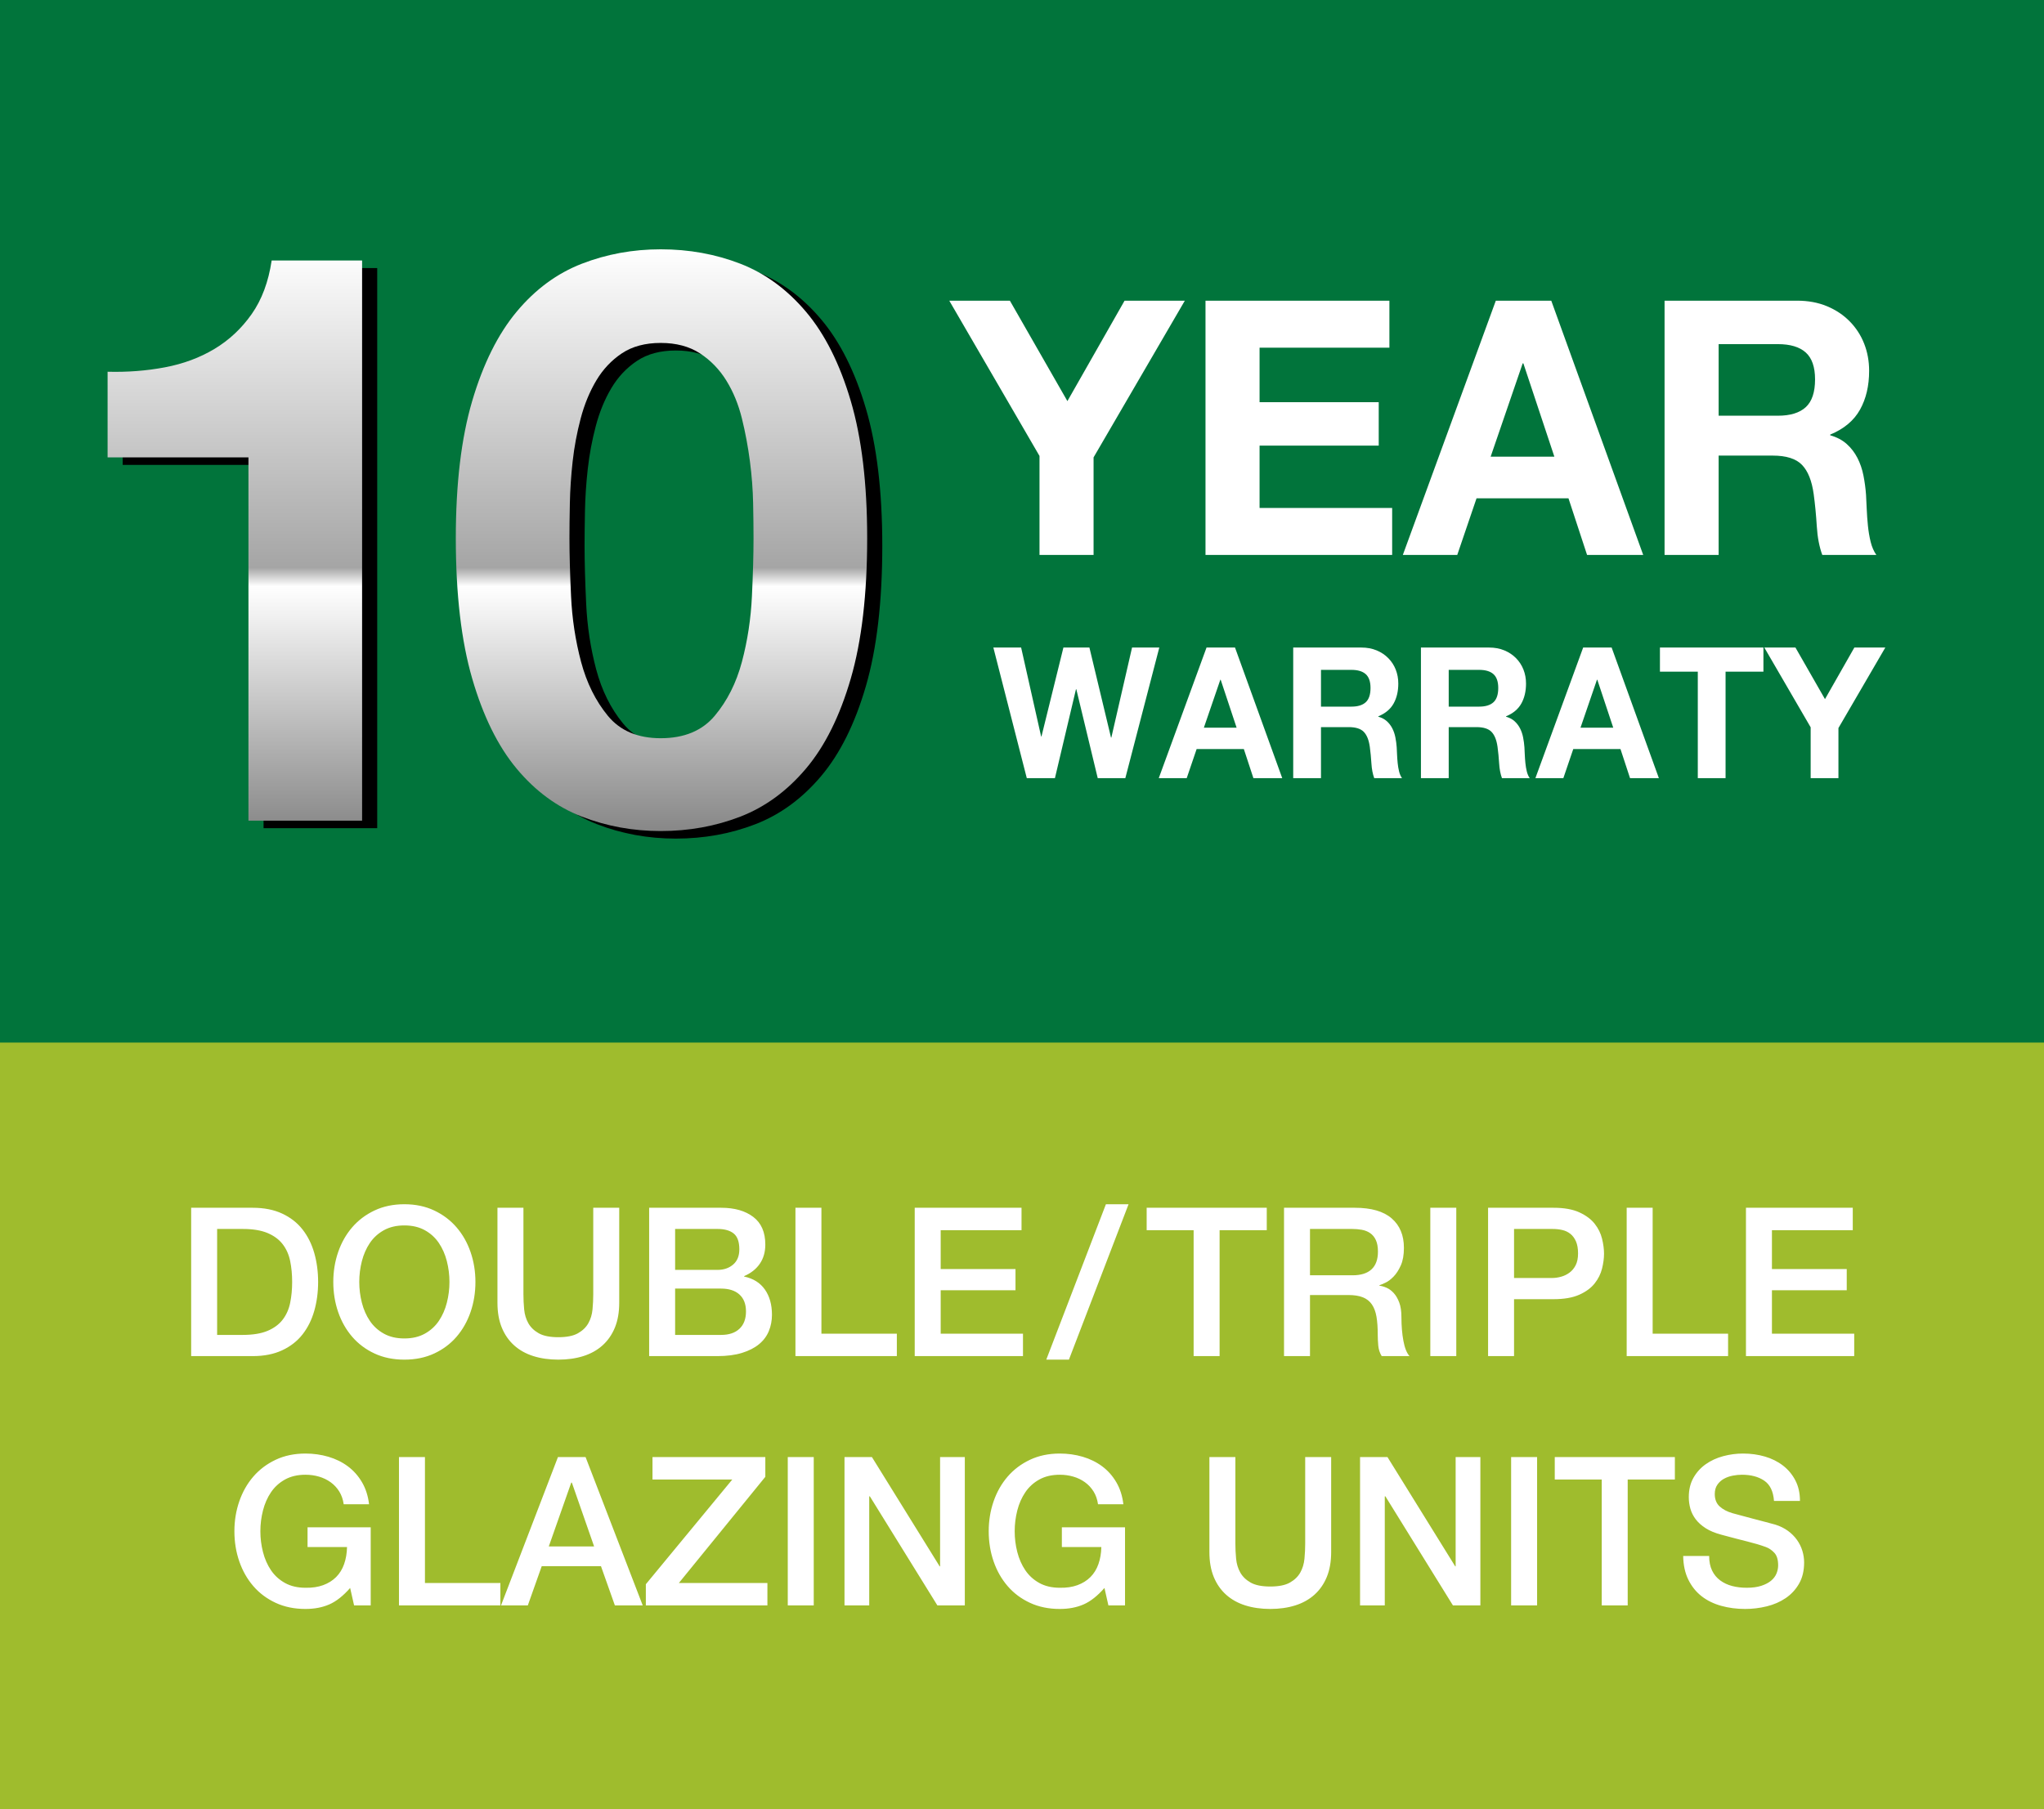 <?xml version="1.0" encoding="UTF-8"?>
<svg width="541px" height="479px" viewBox="0 0 541 479" version="1.1" xmlns="http://www.w3.org/2000/svg" xmlns:xlink="http://www.w3.org/1999/xlink">
    <!-- Generator: Sketch 50.2 (55047) - http://www.bohemiancoding.com/sketch -->
    <title>Group 14</title>
    <desc>Created with Sketch.</desc>
    <defs>
        <linearGradient x1="50%" y1="100%" x2="50%" y2="3.061617e-15%" id="linearGradient-1">
            <stop stop-color="#878787" offset="0%"></stop>
            <stop stop-color="#FFFFFF" offset="42.093%"></stop>
            <stop stop-color="#A5A5A5" offset="45.285%"></stop>
            <stop stop-color="#FFFFFF" offset="100%"></stop>
        </linearGradient>
        <path d="M95.84,217.246 L65.76,217.246 L65.76,121.076 L28.478,121.076 L28.478,98.41 C33.703,98.551 38.752,98.163 43.624,97.245 C48.496,96.327 52.874,94.703 56.757,92.373 C60.641,90.043 63.924,86.971 66.607,83.158 C69.291,79.345 71.056,74.614 71.903,68.966 L95.84,68.966 L95.84,217.246 Z M150.721,142.47 C150.721,146.707 150.863,151.826 151.145,157.828 C151.427,163.83 152.31,169.62 153.793,175.198 C155.276,180.776 157.641,185.542 160.889,189.497 C164.137,193.451 168.797,195.428 174.87,195.428 C181.084,195.428 185.85,193.451 189.168,189.497 C192.487,185.542 194.888,180.776 196.371,175.198 C197.853,169.62 198.736,163.83 199.018,157.828 C199.301,151.826 199.442,146.707 199.442,142.47 C199.442,139.928 199.407,136.857 199.336,133.256 C199.266,129.655 198.983,125.948 198.489,122.135 C197.995,118.322 197.289,114.544 196.371,110.802 C195.453,107.06 194.076,103.706 192.24,100.74 C190.404,97.774 188.074,95.374 185.25,93.538 C182.425,91.702 178.965,90.784 174.87,90.784 C170.775,90.784 167.35,91.702 164.596,93.538 C161.842,95.374 159.583,97.774 157.818,100.74 C156.052,103.706 154.675,107.06 153.687,110.802 C152.698,114.544 151.992,118.322 151.569,122.135 C151.145,125.948 150.898,129.655 150.827,133.256 C150.757,136.857 150.721,139.928 150.721,142.47 Z M120.642,142.47 C120.642,128.066 122.089,115.956 124.984,106.142 C127.879,96.327 131.798,88.454 136.741,82.523 C141.683,76.591 147.438,72.355 154.005,69.813 C160.571,67.271 167.526,66 174.87,66 C182.355,66 189.38,67.271 195.947,69.813 C202.514,72.355 208.304,76.591 213.317,82.523 C218.33,88.454 222.284,96.327 225.179,106.142 C228.074,115.956 229.522,128.066 229.522,142.47 C229.522,157.299 228.074,169.69 225.179,179.646 C222.284,189.603 218.33,197.546 213.317,203.477 C208.304,209.409 202.514,213.645 195.947,216.187 C189.38,218.729 182.355,220 174.87,220 C167.526,220 160.571,218.729 154.005,216.187 C147.438,213.645 141.683,209.409 136.741,203.477 C131.798,197.546 127.879,189.603 124.984,179.646 C122.089,169.69 120.642,157.299 120.642,142.47 Z" id="path-2"></path>
        <filter x="-4.2%" y="-6.8%" width="112.4%" height="116.2%" filterUnits="objectBoundingBox" id="filter-3">
            <feMorphology radius="1.5" operator="dilate" in="SourceAlpha" result="shadowSpreadOuter1"></feMorphology>
            <feOffset dx="4" dy="2" in="shadowSpreadOuter1" result="shadowOffsetOuter1"></feOffset>
            <feGaussianBlur stdDeviation="2" in="shadowOffsetOuter1" result="shadowBlurOuter1"></feGaussianBlur>
            <feColorMatrix values="0 0 0 0 0   0 0 0 0 0   0 0 0 0 0  0 0 0 0.5 0" type="matrix" in="shadowBlurOuter1"></feColorMatrix>
        </filter>
    </defs>
    <g id="Page-1" stroke="none" stroke-width="1" fill="none" fill-rule="evenodd">
        <g id="Group-14">
            <rect id="Rectangle-7" fill="#01743B" x="0" y="0" width="541" height="479"></rect>
            <path d="M275.133,120.704 L251.252,79.6 L267.294,79.6 L282.517,106.185 L297.648,79.6 L313.599,79.6 L289.444,121.081 L289.444,146.912 L275.133,146.912 L275.133,120.704 Z M319.068,79.6 L367.743,79.6 L367.743,92.044 L333.379,92.044 L333.379,106.468 L364.917,106.468 L364.917,117.97 L333.379,117.97 L333.379,134.468 L368.472,134.468 L368.472,146.912 L319.068,146.912 L319.068,79.6 Z M394.541,120.892 L411.404,120.892 L403.2,96.192 L403.018,96.192 L394.541,120.892 Z M395.908,79.6 L410.584,79.6 L434.921,146.912 L420.063,146.912 L415.141,131.922 L390.804,131.922 L385.699,146.912 L371.298,146.912 L395.908,79.6 Z M454.883,110.051 L470.561,110.051 C473.842,110.051 476.303,109.296 477.944,107.788 C479.585,106.28 480.405,103.828 480.405,100.435 C480.405,97.166 479.585,94.794 477.944,93.317 C476.303,91.84 473.842,91.101 470.561,91.101 L454.883,91.101 L454.883,110.051 Z M440.572,79.6 L475.665,79.6 C478.582,79.6 481.21,80.087 483.55,81.061 C485.889,82.035 487.895,83.371 489.566,85.068 C491.237,86.765 492.513,88.729 493.394,90.96 C494.275,93.191 494.716,95.595 494.716,98.172 C494.716,102.132 493.911,105.557 492.3,108.448 C490.69,111.339 488.062,113.539 484.416,115.047 L484.416,115.236 C486.178,115.738 487.637,116.508 488.791,117.545 C489.946,118.582 490.888,119.808 491.617,121.222 C492.346,122.636 492.878,124.192 493.212,125.889 C493.546,127.586 493.774,129.282 493.896,130.979 C493.956,132.048 494.017,133.305 494.078,134.75 C494.139,136.196 494.245,137.673 494.397,139.181 C494.549,140.69 494.792,142.119 495.126,143.471 C495.46,144.822 495.962,145.969 496.63,146.912 L482.319,146.912 C481.529,144.775 481.043,142.229 480.861,139.276 C480.679,136.322 480.405,133.493 480.041,130.791 C479.554,127.271 478.521,124.694 476.941,123.06 C475.362,121.426 472.779,120.609 469.194,120.609 L454.883,120.609 L454.883,146.912 L440.572,146.912 L440.572,79.6 Z" id="YEAR" fill="#FFFFFF"></path>
            <path d="M297.849,206 L290.545,206 L284.879,182.464 L284.785,182.464 L279.214,206 L271.769,206 L262.919,171.423 L270.27,171.423 L275.561,194.959 L275.655,194.959 L281.461,171.423 L288.344,171.423 L294.056,195.249 L294.15,195.249 L299.628,171.423 L306.839,171.423 L297.849,206 Z M318.638,192.634 L327.301,192.634 L323.087,179.946 L322.993,179.946 L318.638,192.634 Z M319.341,171.423 L326.879,171.423 L339.381,206 L331.749,206 L329.22,198.3 L316.719,198.3 L314.097,206 L306.699,206 L319.341,171.423 Z M349.635,187.065 L357.689,187.065 C359.374,187.065 360.638,186.678 361.481,185.903 C362.324,185.128 362.745,183.869 362.745,182.125 C362.745,180.447 362.324,179.228 361.481,178.469 C360.638,177.71 359.374,177.331 357.689,177.331 L349.635,177.331 L349.635,187.065 Z M342.284,171.423 L360.311,171.423 C361.809,171.423 363.159,171.673 364.361,172.174 C365.563,172.674 366.593,173.36 367.451,174.232 C368.31,175.103 368.965,176.112 369.418,177.258 C369.87,178.405 370.097,179.639 370.097,180.963 C370.097,182.997 369.683,184.757 368.856,186.242 C368.029,187.727 366.679,188.857 364.806,189.632 L364.806,189.728 C365.711,189.987 366.46,190.382 367.053,190.915 C367.646,191.448 368.13,192.077 368.505,192.804 C368.879,193.53 369.152,194.329 369.324,195.201 C369.496,196.072 369.613,196.944 369.675,197.816 C369.706,198.365 369.738,199.01 369.769,199.753 C369.8,200.495 369.855,201.254 369.933,202.029 C370.011,202.804 370.136,203.538 370.307,204.232 C370.479,204.927 370.737,205.516 371.08,206 L363.729,206 C363.323,204.902 363.073,203.595 362.98,202.077 C362.886,200.56 362.745,199.107 362.558,197.719 C362.308,195.911 361.778,194.587 360.966,193.748 C360.155,192.909 358.828,192.489 356.986,192.489 L349.635,192.489 L349.635,206 L342.284,206 L342.284,171.423 Z M383.441,187.065 L391.495,187.065 C393.18,187.065 394.445,186.678 395.287,185.903 C396.13,185.128 396.552,183.869 396.552,182.125 C396.552,180.447 396.13,179.228 395.287,178.469 C394.445,177.71 393.18,177.331 391.495,177.331 L383.441,177.331 L383.441,187.065 Z M376.09,171.423 L394.117,171.423 C395.615,171.423 396.965,171.673 398.167,172.174 C399.369,172.674 400.399,173.36 401.257,174.232 C402.116,175.103 402.771,176.112 403.224,177.258 C403.676,178.405 403.903,179.639 403.903,180.963 C403.903,182.997 403.489,184.757 402.662,186.242 C401.835,187.727 400.485,188.857 398.612,189.632 L398.612,189.728 C399.517,189.987 400.266,190.382 400.859,190.915 C401.452,191.448 401.936,192.077 402.311,192.804 C402.685,193.53 402.959,194.329 403.13,195.201 C403.302,196.072 403.419,196.944 403.481,197.816 C403.513,198.365 403.544,199.01 403.575,199.753 C403.606,200.495 403.661,201.254 403.739,202.029 C403.817,202.804 403.942,203.538 404.113,204.232 C404.285,204.927 404.543,205.516 404.886,206 L397.535,206 C397.129,204.902 396.879,203.595 396.786,202.077 C396.692,200.56 396.552,199.107 396.364,197.719 C396.115,195.911 395.584,194.587 394.772,193.748 C393.961,192.909 392.634,192.489 390.792,192.489 L383.441,192.489 L383.441,206 L376.09,206 L376.09,171.423 Z M418.324,192.634 L426.986,192.634 L422.772,179.946 L422.679,179.946 L418.324,192.634 Z M419.027,171.423 L426.565,171.423 L439.067,206 L431.435,206 L428.906,198.3 L416.404,198.3 L413.782,206 L406.384,206 L419.027,171.423 Z M449.368,177.815 L439.348,177.815 L439.348,171.423 L466.739,171.423 L466.739,177.815 L456.719,177.815 L456.719,206 L449.368,206 L449.368,177.815 Z M479.241,192.537 L466.973,171.423 L475.214,171.423 L483.033,185.079 L490.806,171.423 L499,171.423 L486.592,192.731 L486.592,206 L479.241,206 L479.241,192.537 Z" id="WARRATY" fill="#FFFFFF"></path>
            <rect id="Rectangle-8" fill="#9FBC2D" x="0" y="276" width="541" height="203"></rect>
            <path d="M50.595,319.73 L66.875,319.73 C69.882,319.73 72.485,320.243 74.685,321.27 C76.885,322.297 78.682,323.699 80.075,325.478 C81.468,327.256 82.504,329.337 83.183,331.72 C83.861,334.103 84.2,336.652 84.2,339.365 C84.2,342.078 83.861,344.627 83.183,347.01 C82.504,349.393 81.468,351.474 80.075,353.252 C78.682,355.031 76.885,356.433 74.685,357.46 C72.485,358.487 69.882,359 66.875,359 L50.595,359 L50.595,319.73 Z M57.47,353.39 L64.235,353.39 C66.912,353.39 69.102,353.033 70.808,352.317 C72.513,351.602 73.851,350.613 74.823,349.348 C75.794,348.082 76.454,346.598 76.802,344.892 C77.151,343.187 77.325,341.345 77.325,339.365 C77.325,337.385 77.151,335.543 76.802,333.837 C76.454,332.132 75.794,330.648 74.823,329.382 C73.851,328.117 72.513,327.128 70.808,326.413 C69.102,325.697 66.912,325.34 64.235,325.34 L57.47,325.34 L57.47,353.39 Z M107.025,324.405 C104.935,324.405 103.129,324.827 101.608,325.67 C100.086,326.513 98.848,327.641 97.895,329.053 C96.942,330.464 96.236,332.068 95.778,333.865 C95.319,335.662 95.09,337.495 95.09,339.365 C95.09,341.235 95.319,343.068 95.778,344.865 C96.236,346.662 96.942,348.266 97.895,349.678 C98.848,351.089 100.086,352.217 101.608,353.06 C103.129,353.903 104.935,354.325 107.025,354.325 C109.115,354.325 110.921,353.903 112.442,353.06 C113.964,352.217 115.202,351.089 116.155,349.678 C117.108,348.266 117.814,346.662 118.272,344.865 C118.731,343.068 118.96,341.235 118.96,339.365 C118.96,337.495 118.731,335.662 118.272,333.865 C117.814,332.068 117.108,330.464 116.155,329.053 C115.202,327.641 113.964,326.513 112.442,325.67 C110.921,324.827 109.115,324.405 107.025,324.405 Z M107.025,318.795 C109.958,318.795 112.589,319.345 114.918,320.445 C117.246,321.545 119.217,323.03 120.83,324.9 C122.443,326.77 123.681,328.952 124.543,331.445 C125.404,333.938 125.835,336.578 125.835,339.365 C125.835,342.188 125.404,344.847 124.543,347.34 C123.681,349.833 122.443,352.015 120.83,353.885 C119.217,355.755 117.246,357.231 114.918,358.312 C112.589,359.394 109.958,359.935 107.025,359.935 C104.092,359.935 101.461,359.394 99.132,358.312 C96.804,357.231 94.833,355.755 93.22,353.885 C91.607,352.015 90.369,349.833 89.507,347.34 C88.646,344.847 88.215,342.188 88.215,339.365 C88.215,336.578 88.646,333.938 89.507,331.445 C90.369,328.952 91.607,326.77 93.22,324.9 C94.833,323.03 96.804,321.545 99.132,320.445 C101.461,319.345 104.092,318.795 107.025,318.795 Z M131.665,319.73 L138.54,319.73 L138.54,342.61 C138.54,343.93 138.604,345.268 138.732,346.625 C138.861,347.982 139.227,349.201 139.833,350.283 C140.438,351.364 141.354,352.253 142.583,352.95 C143.811,353.647 145.543,353.995 147.78,353.995 C150.017,353.995 151.749,353.647 152.977,352.95 C154.206,352.253 155.122,351.364 155.727,350.283 C156.333,349.201 156.699,347.982 156.827,346.625 C156.956,345.268 157.02,343.93 157.02,342.61 L157.02,319.73 L163.895,319.73 L163.895,344.865 C163.895,347.395 163.51,349.595 162.74,351.465 C161.97,353.335 160.879,354.902 159.468,356.168 C158.056,357.433 156.36,358.377 154.38,359 C152.4,359.623 150.2,359.935 147.78,359.935 C145.36,359.935 143.16,359.623 141.18,359 C139.2,358.377 137.504,357.433 136.093,356.168 C134.681,354.902 133.59,353.335 132.82,351.465 C132.05,349.595 131.665,347.395 131.665,344.865 L131.665,319.73 Z M178.69,336.175 L189.91,336.175 C191.56,336.175 192.935,335.708 194.035,334.772 C195.135,333.837 195.685,332.49 195.685,330.73 C195.685,328.75 195.19,327.357 194.2,326.55 C193.21,325.743 191.78,325.34 189.91,325.34 L178.69,325.34 L178.69,336.175 Z M171.815,319.73 L190.9,319.73 C194.42,319.73 197.243,320.537 199.37,322.15 C201.497,323.763 202.56,326.202 202.56,329.465 C202.56,331.445 202.074,333.141 201.102,334.553 C200.131,335.964 198.747,337.055 196.95,337.825 L196.95,337.935 C199.37,338.448 201.203,339.594 202.45,341.373 C203.697,343.151 204.32,345.378 204.32,348.055 C204.32,349.595 204.045,351.034 203.495,352.373 C202.945,353.711 202.083,354.866 200.91,355.837 C199.737,356.809 198.233,357.579 196.4,358.147 C194.567,358.716 192.385,359 189.855,359 L171.815,359 L171.815,319.73 Z M178.69,353.39 L190.845,353.39 C192.935,353.39 194.557,352.849 195.713,351.767 C196.868,350.686 197.445,349.155 197.445,347.175 C197.445,345.232 196.868,343.738 195.713,342.692 C194.557,341.647 192.935,341.125 190.845,341.125 L178.69,341.125 L178.69,353.39 Z M210.535,319.73 L217.41,319.73 L217.41,353.06 L237.375,353.06 L237.375,359 L210.535,359 L210.535,319.73 Z M242.105,319.73 L270.375,319.73 L270.375,325.67 L248.98,325.67 L248.98,335.955 L268.78,335.955 L268.78,341.565 L248.98,341.565 L248.98,353.06 L270.76,353.06 L270.76,359 L242.105,359 L242.105,319.73 Z M292.71,318.795 L298.705,318.795 L282.92,359.935 L276.925,359.935 L292.71,318.795 Z M303.495,319.73 L335.285,319.73 L335.285,325.67 L322.8,325.67 L322.8,359 L315.925,359 L315.925,325.67 L303.495,325.67 L303.495,319.73 Z M339.85,319.73 L358.605,319.73 C362.932,319.73 366.177,320.665 368.34,322.535 C370.503,324.405 371.585,327.008 371.585,330.345 C371.585,332.215 371.31,333.764 370.76,334.993 C370.21,336.221 369.568,337.211 368.835,337.962 C368.102,338.714 367.378,339.255 366.663,339.585 C365.947,339.915 365.425,340.135 365.095,340.245 L365.095,340.355 C365.682,340.428 366.314,340.612 366.993,340.905 C367.671,341.198 368.303,341.666 368.89,342.308 C369.477,342.949 369.962,343.783 370.348,344.81 C370.733,345.837 370.925,347.12 370.925,348.66 C370.925,350.97 371.099,353.069 371.447,354.957 C371.796,356.846 372.337,358.193 373.07,359 L365.7,359 C365.187,358.157 364.884,357.222 364.793,356.195 C364.701,355.168 364.655,354.178 364.655,353.225 C364.655,351.428 364.545,349.879 364.325,348.577 C364.105,347.276 363.702,346.194 363.115,345.332 C362.528,344.471 361.731,343.838 360.723,343.435 C359.714,343.032 358.422,342.83 356.845,342.83 L346.725,342.83 L346.725,359 L339.85,359 L339.85,319.73 Z M346.725,337.605 L358,337.605 C360.2,337.605 361.868,337.083 363.005,336.038 C364.142,334.992 364.71,333.425 364.71,331.335 C364.71,330.088 364.527,329.071 364.16,328.283 C363.793,327.494 363.289,326.88 362.647,326.44 C362.006,326 361.273,325.707 360.447,325.56 C359.622,325.413 358.77,325.34 357.89,325.34 L346.725,325.34 L346.725,337.605 Z M378.57,319.73 L385.445,319.73 L385.445,359 L378.57,359 L378.57,319.73 Z M393.86,319.73 L411.185,319.73 C413.972,319.73 416.245,320.133 418.005,320.94 C419.765,321.747 421.122,322.755 422.075,323.965 C423.028,325.175 423.679,326.495 424.027,327.925 C424.376,329.355 424.55,330.675 424.55,331.885 C424.55,333.095 424.376,334.406 424.027,335.817 C423.679,337.229 423.028,338.54 422.075,339.75 C421.122,340.96 419.765,341.959 418.005,342.748 C416.245,343.536 413.972,343.93 411.185,343.93 L400.735,343.93 L400.735,359 L393.86,359 L393.86,319.73 Z M400.735,338.32 L410.8,338.32 C411.57,338.32 412.358,338.21 413.165,337.99 C413.972,337.77 414.714,337.413 415.392,336.918 C416.071,336.422 416.621,335.763 417.043,334.938 C417.464,334.112 417.675,333.077 417.675,331.83 C417.675,330.547 417.492,329.483 417.125,328.64 C416.758,327.797 416.263,327.128 415.64,326.632 C415.017,326.137 414.302,325.798 413.495,325.615 C412.688,325.432 411.827,325.34 410.91,325.34 L400.735,325.34 L400.735,338.32 Z M430.545,319.73 L437.42,319.73 L437.42,353.06 L457.385,353.06 L457.385,359 L430.545,359 L430.545,319.73 Z M462.115,319.73 L490.385,319.73 L490.385,325.67 L468.99,325.67 L468.99,335.955 L488.79,335.955 L488.79,341.565 L468.99,341.565 L468.99,353.06 L490.77,353.06 L490.77,359 L462.115,359 L462.115,319.73 Z M98.12,425 L93.72,425 L92.675,420.38 C90.842,422.47 89.008,423.918 87.175,424.725 C85.342,425.532 83.233,425.935 80.85,425.935 C77.917,425.935 75.286,425.394 72.957,424.312 C70.629,423.231 68.658,421.755 67.045,419.885 C65.432,418.015 64.194,415.833 63.333,413.34 C62.471,410.847 62.04,408.188 62.04,405.365 C62.04,402.578 62.471,399.938 63.333,397.445 C64.194,394.952 65.432,392.77 67.045,390.9 C68.658,389.03 70.629,387.545 72.957,386.445 C75.286,385.345 77.917,384.795 80.85,384.795 C82.977,384.795 85.002,385.079 86.927,385.647 C88.853,386.216 90.567,387.059 92.07,388.178 C93.573,389.296 94.82,390.698 95.81,392.385 C96.8,394.072 97.423,396.015 97.68,398.215 L90.97,398.215 C90.787,396.932 90.393,395.804 89.787,394.832 C89.182,393.861 88.422,393.045 87.505,392.385 C86.588,391.725 85.562,391.23 84.425,390.9 C83.288,390.57 82.097,390.405 80.85,390.405 C78.76,390.405 76.954,390.827 75.433,391.67 C73.911,392.513 72.673,393.641 71.72,395.053 C70.767,396.464 70.061,398.068 69.603,399.865 C69.144,401.662 68.915,403.495 68.915,405.365 C68.915,407.235 69.144,409.068 69.603,410.865 C70.061,412.662 70.767,414.266 71.72,415.678 C72.673,417.089 73.911,418.217 75.433,419.06 C76.954,419.903 78.76,420.325 80.85,420.325 C82.61,420.362 84.168,420.133 85.525,419.637 C86.882,419.142 88.027,418.428 88.963,417.493 C89.898,416.557 90.603,415.412 91.08,414.055 C91.557,412.698 91.813,411.195 91.85,409.545 L81.4,409.545 L81.4,404.32 L98.12,404.32 L98.12,425 Z M105.6,385.73 L112.475,385.73 L112.475,419.06 L132.44,419.06 L132.44,425 L105.6,425 L105.6,385.73 Z M147.675,385.73 L154.99,385.73 L170.115,425 L162.745,425 L159.06,414.605 L143.385,414.605 L139.7,425 L132.605,425 L147.675,385.73 Z M145.255,409.38 L157.245,409.38 L151.36,392.495 L151.195,392.495 L145.255,409.38 Z M172.7,385.73 L202.565,385.73 L202.565,390.955 L179.685,419.06 L203.115,419.06 L203.115,425 L170.94,425 L170.94,419.39 L193.82,391.67 L172.7,391.67 L172.7,385.73 Z M208.505,385.73 L215.38,385.73 L215.38,425 L208.505,425 L208.505,385.73 Z M223.52,385.73 L230.78,385.73 L248.71,414.66 L248.82,414.66 L248.82,385.73 L255.365,385.73 L255.365,425 L248.105,425 L230.23,396.125 L230.065,396.125 L230.065,425 L223.52,425 L223.52,385.73 Z M297.77,425 L293.37,425 L292.325,420.38 C290.492,422.47 288.658,423.918 286.825,424.725 C284.992,425.532 282.883,425.935 280.5,425.935 C277.567,425.935 274.936,425.394 272.608,424.312 C270.279,423.231 268.308,421.755 266.695,419.885 C265.082,418.015 263.844,415.833 262.983,413.34 C262.121,410.847 261.69,408.188 261.69,405.365 C261.69,402.578 262.121,399.938 262.983,397.445 C263.844,394.952 265.082,392.77 266.695,390.9 C268.308,389.03 270.279,387.545 272.608,386.445 C274.936,385.345 277.567,384.795 280.5,384.795 C282.627,384.795 284.652,385.079 286.577,385.647 C288.503,386.216 290.217,387.059 291.72,388.178 C293.223,389.296 294.47,390.698 295.46,392.385 C296.45,394.072 297.073,396.015 297.33,398.215 L290.62,398.215 C290.437,396.932 290.043,395.804 289.438,394.832 C288.832,393.861 288.072,393.045 287.155,392.385 C286.238,391.725 285.212,391.23 284.075,390.9 C282.938,390.57 281.747,390.405 280.5,390.405 C278.41,390.405 276.604,390.827 275.082,391.67 C273.561,392.513 272.323,393.641 271.37,395.053 C270.417,396.464 269.711,398.068 269.252,399.865 C268.794,401.662 268.565,403.495 268.565,405.365 C268.565,407.235 268.794,409.068 269.252,410.865 C269.711,412.662 270.417,414.266 271.37,415.678 C272.323,417.089 273.561,418.217 275.082,419.06 C276.604,419.903 278.41,420.325 280.5,420.325 C282.26,420.362 283.818,420.133 285.175,419.637 C286.532,419.142 287.677,418.428 288.613,417.493 C289.548,416.557 290.253,415.412 290.73,414.055 C291.207,412.698 291.463,411.195 291.5,409.545 L281.05,409.545 L281.05,404.32 L297.77,404.32 L297.77,425 Z M320.1,385.73 L326.975,385.73 L326.975,408.61 C326.975,409.93 327.039,411.268 327.168,412.625 C327.296,413.982 327.662,415.201 328.267,416.283 C328.873,417.364 329.789,418.253 331.017,418.95 C332.246,419.647 333.978,419.995 336.215,419.995 C338.452,419.995 340.184,419.647 341.413,418.95 C342.641,418.253 343.557,417.364 344.163,416.283 C344.768,415.201 345.134,413.982 345.262,412.625 C345.391,411.268 345.455,409.93 345.455,408.61 L345.455,385.73 L352.33,385.73 L352.33,410.865 C352.33,413.395 351.945,415.595 351.175,417.465 C350.405,419.335 349.314,420.902 347.902,422.168 C346.491,423.433 344.795,424.377 342.815,425 C340.835,425.623 338.635,425.935 336.215,425.935 C333.795,425.935 331.595,425.623 329.615,425 C327.635,424.377 325.939,423.433 324.527,422.168 C323.116,420.902 322.025,419.335 321.255,417.465 C320.485,415.595 320.1,413.395 320.1,410.865 L320.1,385.73 Z M359.975,385.73 L367.235,385.73 L385.165,414.66 L385.275,414.66 L385.275,385.73 L391.82,385.73 L391.82,425 L384.56,425 L366.685,396.125 L366.52,396.125 L366.52,425 L359.975,425 L359.975,385.73 Z M399.96,385.73 L406.835,385.73 L406.835,425 L399.96,425 L399.96,385.73 Z M411.51,385.73 L443.3,385.73 L443.3,391.67 L430.815,391.67 L430.815,425 L423.94,425 L423.94,391.67 L411.51,391.67 L411.51,385.73 Z M452.375,411.91 C452.375,413.413 452.632,414.697 453.145,415.76 C453.658,416.823 454.373,417.694 455.29,418.373 C456.207,419.051 457.261,419.546 458.452,419.858 C459.644,420.169 460.937,420.325 462.33,420.325 C463.833,420.325 465.117,420.151 466.18,419.803 C467.243,419.454 468.105,419.005 468.765,418.455 C469.425,417.905 469.902,417.273 470.195,416.558 C470.488,415.842 470.635,415.118 470.635,414.385 C470.635,412.882 470.296,411.773 469.618,411.058 C468.939,410.342 468.197,409.838 467.39,409.545 C465.997,409.032 464.374,408.546 462.522,408.087 C460.671,407.629 458.388,407.033 455.675,406.3 C453.988,405.86 452.586,405.283 451.467,404.567 C450.349,403.852 449.46,403.055 448.8,402.175 C448.14,401.295 447.673,400.36 447.397,399.37 C447.122,398.38 446.985,397.372 446.985,396.345 C446.985,394.365 447.397,392.651 448.223,391.202 C449.048,389.754 450.138,388.553 451.495,387.6 C452.852,386.647 454.392,385.941 456.115,385.483 C457.838,385.024 459.58,384.795 461.34,384.795 C463.393,384.795 465.327,385.061 467.142,385.592 C468.958,386.124 470.552,386.922 471.928,387.985 C473.303,389.048 474.393,390.359 475.2,391.918 C476.007,393.476 476.41,395.282 476.41,397.335 L469.535,397.335 C469.352,394.805 468.49,393.018 466.95,391.973 C465.41,390.927 463.448,390.405 461.065,390.405 C460.258,390.405 459.433,390.487 458.59,390.652 C457.747,390.818 456.977,391.092 456.28,391.478 C455.583,391.863 455.006,392.385 454.548,393.045 C454.089,393.705 453.86,394.53 453.86,395.52 C453.86,396.913 454.291,398.004 455.152,398.793 C456.014,399.581 457.142,400.177 458.535,400.58 C458.682,400.617 459.259,400.772 460.267,401.048 C461.276,401.323 462.403,401.625 463.65,401.955 C464.897,402.285 466.116,402.606 467.308,402.918 C468.499,403.229 469.352,403.458 469.865,403.605 C471.148,404.008 472.267,404.558 473.22,405.255 C474.173,405.952 474.971,406.749 475.613,407.647 C476.254,408.546 476.731,409.508 477.043,410.535 C477.354,411.562 477.51,412.588 477.51,413.615 C477.51,415.815 477.061,417.694 476.163,419.252 C475.264,420.811 474.082,422.085 472.615,423.075 C471.148,424.065 469.48,424.789 467.61,425.248 C465.74,425.706 463.833,425.935 461.89,425.935 C459.653,425.935 457.545,425.66 455.565,425.11 C453.585,424.56 451.862,423.717 450.395,422.58 C448.928,421.443 447.755,419.986 446.875,418.207 C445.995,416.429 445.537,414.33 445.5,411.91 L452.375,411.91 Z" id="DOUBLE-/-TRIPLE-GLAZ" fill="#FFFFFF"></path>
            <g id="10">
                <use fill="black" fill-opacity="1" filter="url(#filter-3)" xlink:href="#path-2"></use>
                <use fill="url(#linearGradient-1)" fill-rule="evenodd" xlink:href="#path-2"></use>
            </g>
        </g>
    </g>
</svg>